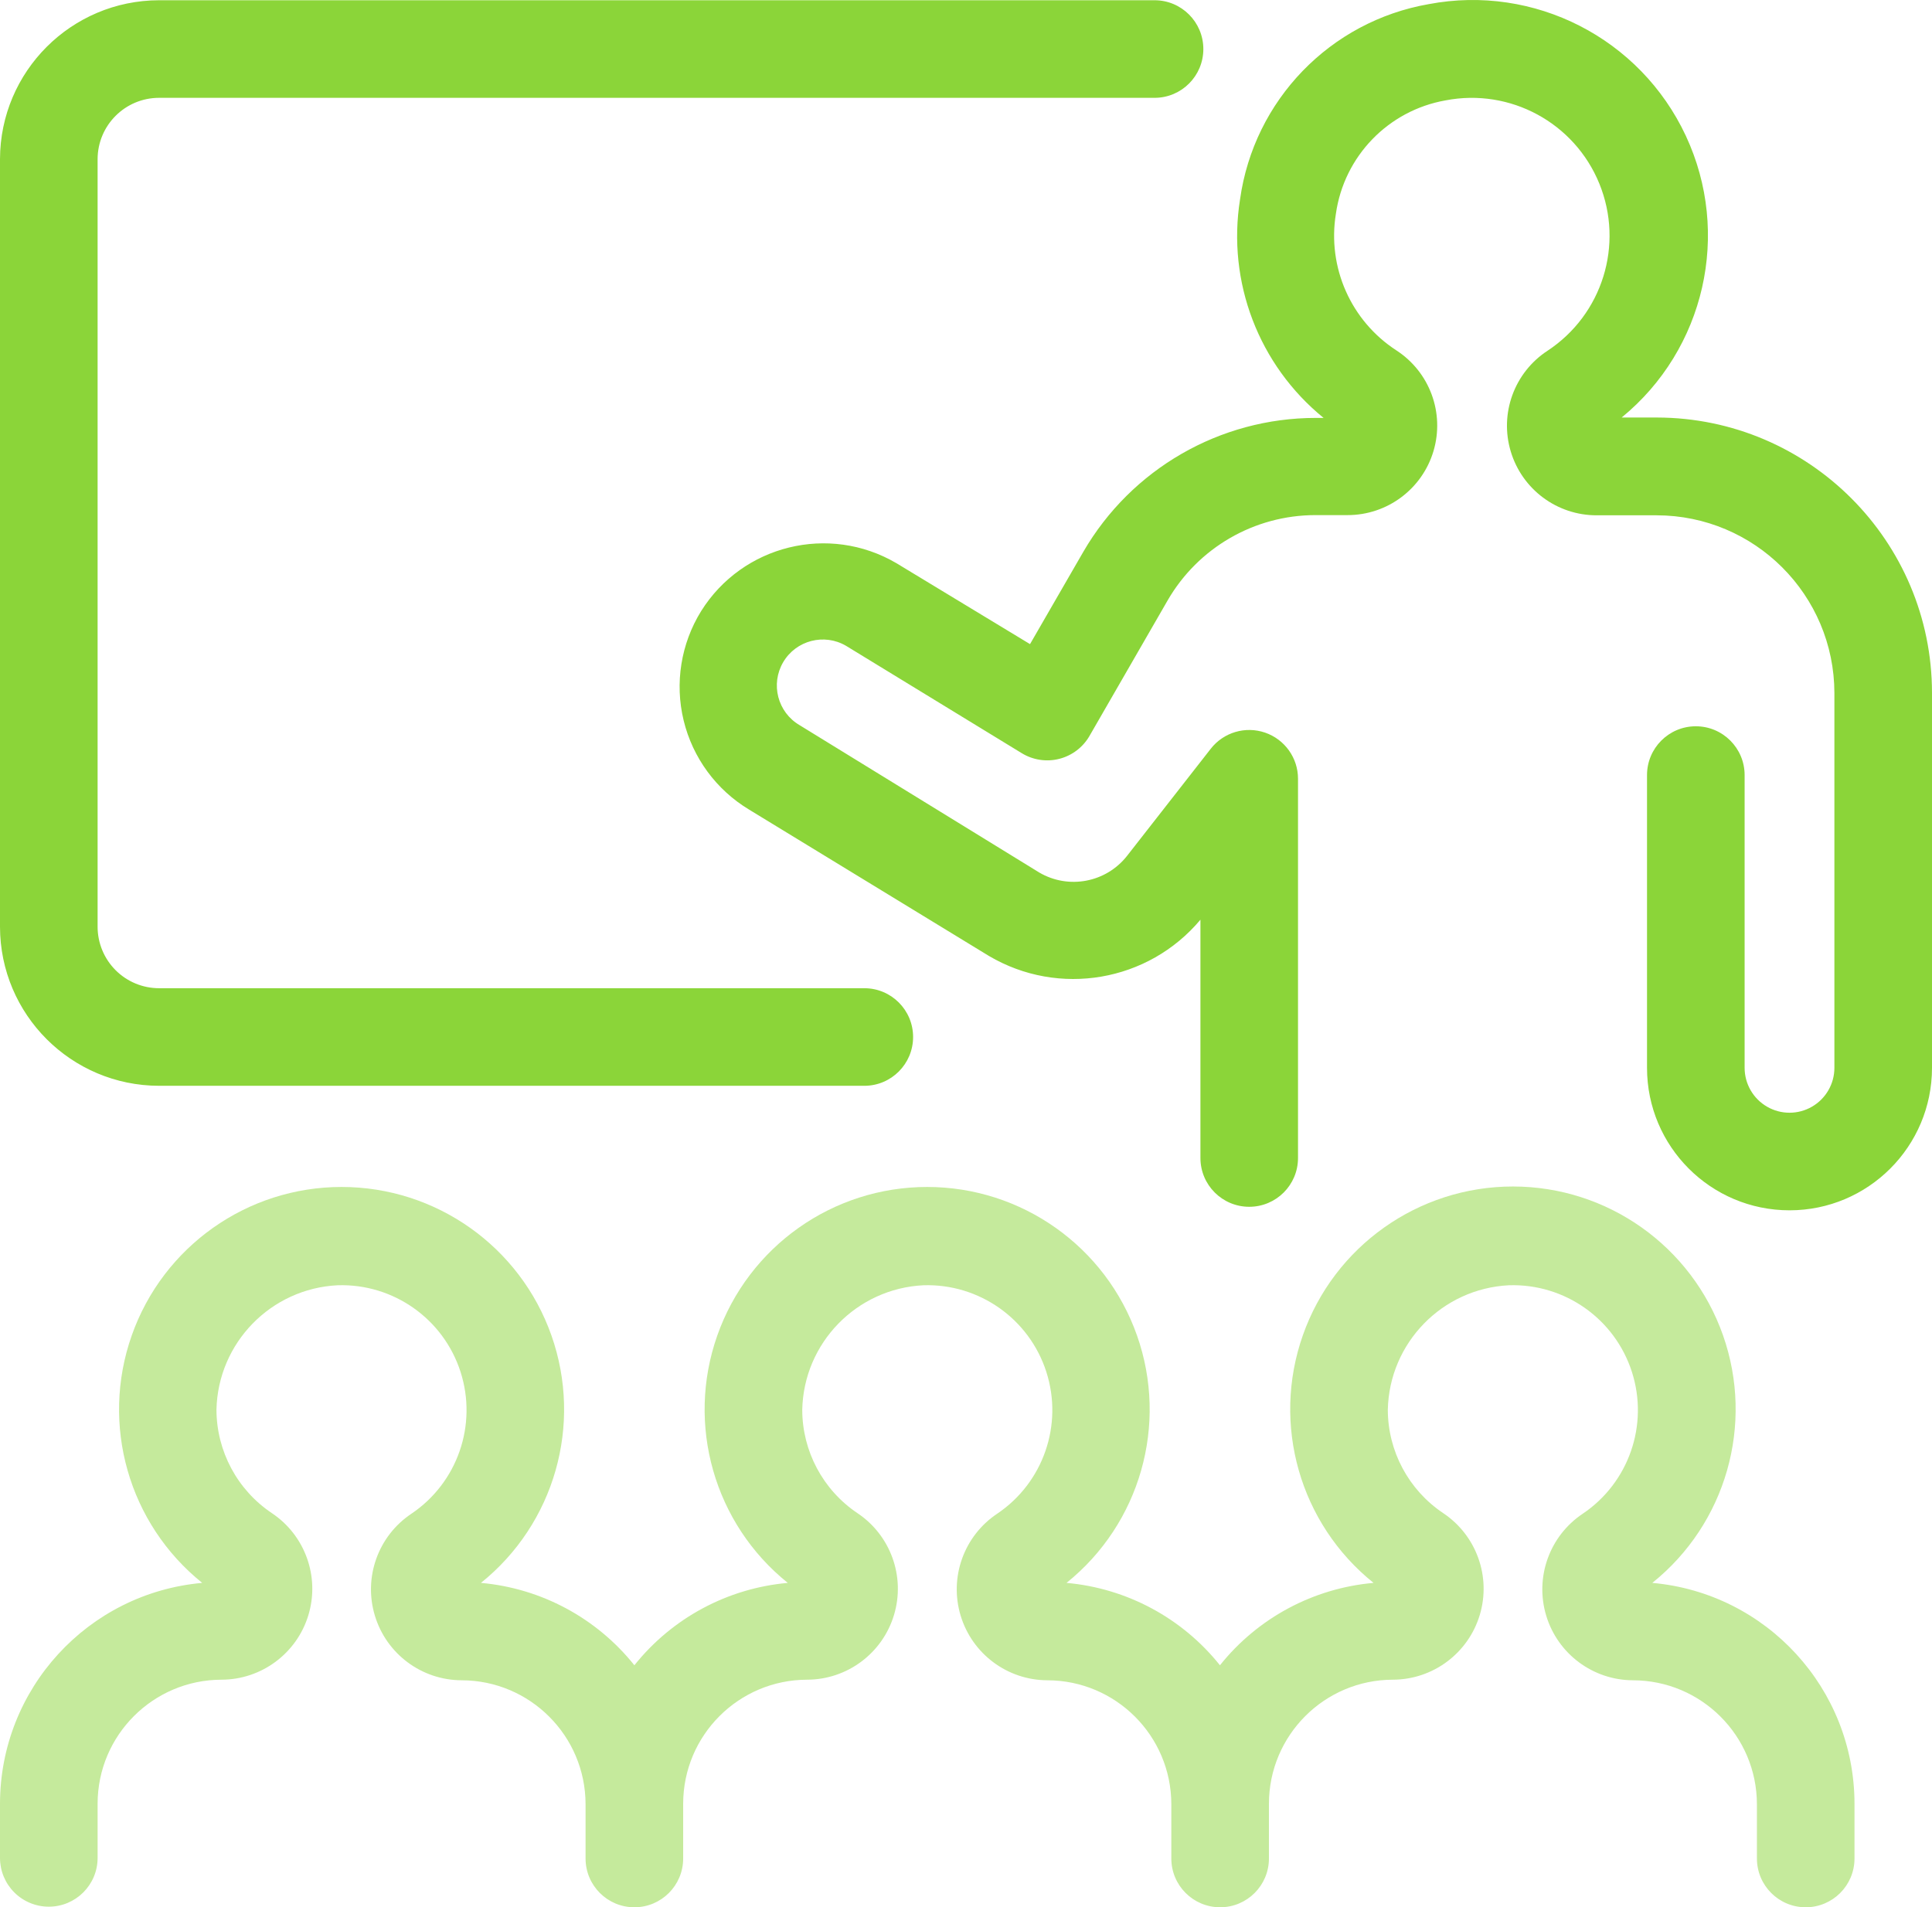 <?xml version="1.0" encoding="UTF-8"?> <svg xmlns="http://www.w3.org/2000/svg" xmlns:xlink="http://www.w3.org/1999/xlink" width="79px" height="78px" viewBox="0 0 79 78"> <!-- Generator: Sketch 50.2 (55047) - http://www.bohemiancoding.com/sketch --> <title>Group 12 Copy</title> <desc>Created with Sketch.</desc> <defs></defs> <g id="Page-1" stroke="none" stroke-width="1" fill="none" fill-rule="evenodd"> <g id="what_onlinetours_0" transform="translate(-130, -542)"> <g id="Group-12-Copy" transform="translate(130, 500)"> <g id="Group-9"> <rect id="Rectangle-Copy" x="0" y="0" width="120" height="120"></rect> <path d="M1.995,119.976 C3.097,119.976 3.991,119.083 3.991,117.981 L3.991,115.762 C3.995,112.964 6.262,110.698 9.059,110.693 C10.697,110.689 12.14,109.614 12.612,108.046 C13.084,106.477 12.474,104.784 11.11,103.877 C9.703,102.931 8.857,101.35 8.851,99.654 C8.911,96.919 11.075,94.696 13.808,94.562 C16.084,94.49 18.133,95.934 18.831,98.102 C19.529,100.271 18.708,102.639 16.817,103.909 C15.459,104.819 14.855,106.51 15.329,108.075 C15.802,109.639 17.241,110.712 18.876,110.717 C21.673,110.722 23.94,112.988 23.944,115.786 L23.944,118.005 C23.944,119.107 24.838,120 25.94,120 C27.042,120 27.935,119.107 27.935,118.005 L27.935,115.762 C27.939,112.964 30.206,110.698 33.003,110.693 C34.641,110.689 36.084,109.614 36.556,108.046 C37.028,106.477 36.418,104.784 35.054,103.877 C33.65,102.93 32.806,101.348 32.804,99.654 C32.863,96.919 35.027,94.696 37.76,94.562 C40.037,94.49 42.086,95.934 42.784,98.102 C43.482,100.271 42.66,102.639 40.769,103.909 C39.411,104.819 38.808,106.51 39.281,108.075 C39.754,109.639 41.194,110.712 42.828,110.717 C45.626,110.722 47.892,112.988 47.896,115.786 L47.896,118.005 C47.896,119.107 48.79,120 49.892,120 C50.994,120 51.887,119.107 51.887,118.005 L51.887,115.762 C51.892,112.964 54.158,110.698 56.955,110.693 C58.593,110.689 60.036,109.614 60.508,108.046 C60.98,106.477 60.37,104.784 59.007,103.877 C57.599,102.932 56.752,101.35 56.748,99.654 C56.807,96.919 58.972,94.696 61.704,94.562 C63.981,94.49 66.03,95.934 66.728,98.102 C67.426,100.271 66.604,102.639 64.713,103.909 C63.356,104.819 62.752,106.51 63.225,108.075 C63.698,109.639 65.138,110.712 66.772,110.717 C69.57,110.722 71.836,112.988 71.841,115.786 L71.841,118.005 C71.841,119.107 72.734,120 73.836,120 C74.938,120 75.831,119.107 75.831,118.005 L75.831,115.762 C75.825,111.067 72.239,107.151 67.563,106.734 C70.578,104.315 71.737,100.257 70.455,96.61 C69.173,92.964 65.729,90.523 61.864,90.523 C57.999,90.523 54.554,92.964 53.273,96.61 C51.991,100.257 53.15,104.315 56.165,106.734 C53.699,106.951 51.429,108.168 49.884,110.103 C48.341,108.17 46.074,106.953 43.61,106.734 C46.62,104.316 47.776,100.262 46.494,96.62 C45.213,92.978 41.772,90.542 37.912,90.542 C34.051,90.542 30.611,92.978 29.329,96.62 C28.047,100.262 29.203,104.316 32.213,106.734 C29.749,106.953 27.483,108.17 25.94,110.103 C24.396,108.17 22.13,106.953 19.666,106.734 C22.676,104.316 23.832,100.262 22.55,96.62 C21.269,92.978 17.828,90.542 13.967,90.542 C10.107,90.542 6.666,92.978 5.385,96.62 C4.103,100.262 5.259,104.316 8.269,106.734 C3.592,107.151 0.006,111.067 0,115.762 L0,117.981 C2.21528639e-16,118.51 0.21,119.017 0.584,119.392 C0.959,119.766 1.466,119.976 1.995,119.976 Z" id="Combined-Shape" fill="#C5EA9C" fill-rule="nonzero"></path> </g> <path d="M67.754,59.075 C73.966,59.088 78.996,64.126 79,70.337 L79,85.67 C79,88.888 76.391,91.497 73.174,91.497 C69.956,91.497 67.347,88.888 67.347,85.67 L67.347,73.698 C67.347,72.596 68.24,71.702 69.342,71.702 C70.444,71.702 71.338,72.596 71.338,73.698 L71.338,85.67 C71.338,86.326 71.688,86.932 72.256,87.26 C72.824,87.588 73.523,87.588 74.091,87.26 C74.659,86.932 75.009,86.326 75.009,85.67 L75.009,70.345 C75.005,66.331 71.752,63.078 67.738,63.074 L65.288,63.074 C63.667,63.076 62.238,62.013 61.774,60.46 C61.309,58.907 61.921,57.233 63.277,56.345 C65.524,54.867 66.413,52.006 65.399,49.514 C64.386,47.022 61.752,45.594 59.11,46.105 C56.769,46.517 54.959,48.388 54.625,50.742 C54.268,52.931 55.239,55.123 57.099,56.33 C58.46,57.213 59.078,58.887 58.617,60.443 C58.156,61.999 56.726,63.066 55.104,63.066 L53.779,63.066 C51.29,63.07 48.991,64.399 47.745,66.554 L44.552,72.093 C44.284,72.56 43.839,72.899 43.317,73.033 C42.796,73.167 42.242,73.084 41.783,72.804 L34.599,68.414 C33.705,67.887 32.552,68.185 32.025,69.08 C31.499,69.975 31.797,71.128 32.692,71.654 L42.493,77.681 C43.691,78.385 45.226,78.095 46.085,77.002 L49.509,72.62 C50.033,71.949 50.926,71.685 51.731,71.962 C52.536,72.24 53.077,72.998 53.076,73.849 L53.076,89.358 C53.076,90.46 52.183,91.353 51.081,91.353 C49.979,91.353 49.086,90.46 49.086,89.358 L49.086,79.612 C46.955,82.154 43.299,82.781 40.442,81.097 L30.633,75.111 C29.288,74.302 28.323,72.988 27.954,71.462 C27.585,69.937 27.843,68.327 28.669,66.993 C30.361,64.287 33.897,63.417 36.651,65.03 L42.118,68.342 L44.297,64.567 C46.263,61.178 49.885,59.091 53.803,59.091 L54.122,59.091 C51.47,56.935 50.168,53.528 50.706,50.152 C51.272,46.1 54.386,42.875 58.416,42.17 C62.741,41.348 67.071,43.565 68.934,47.554 C70.796,51.543 69.716,56.287 66.31,59.075 L67.754,59.075 Z M6.505,46.001 C5.119,46.001 3.995,47.122 3.991,48.507 L3.991,79.9 C3.991,80.566 4.256,81.206 4.727,81.677 C5.199,82.149 5.838,82.414 6.505,82.414 L35.342,82.414 C36.444,82.414 37.337,83.307 37.337,84.409 C37.337,85.511 36.444,86.405 35.342,86.405 L6.505,86.405 C2.914,86.4 0.004,83.491 0,79.9 L0,48.507 C0.009,44.92 2.917,42.015 6.505,42.01 L47.21,42.01 C48.312,42.01 49.205,42.904 49.205,44.006 C49.205,45.108 48.312,46.001 47.21,46.001 L6.505,46.001 Z" id="Combined-Shape" fill="#8BD539"></path> </g> </g> </g> </svg> 